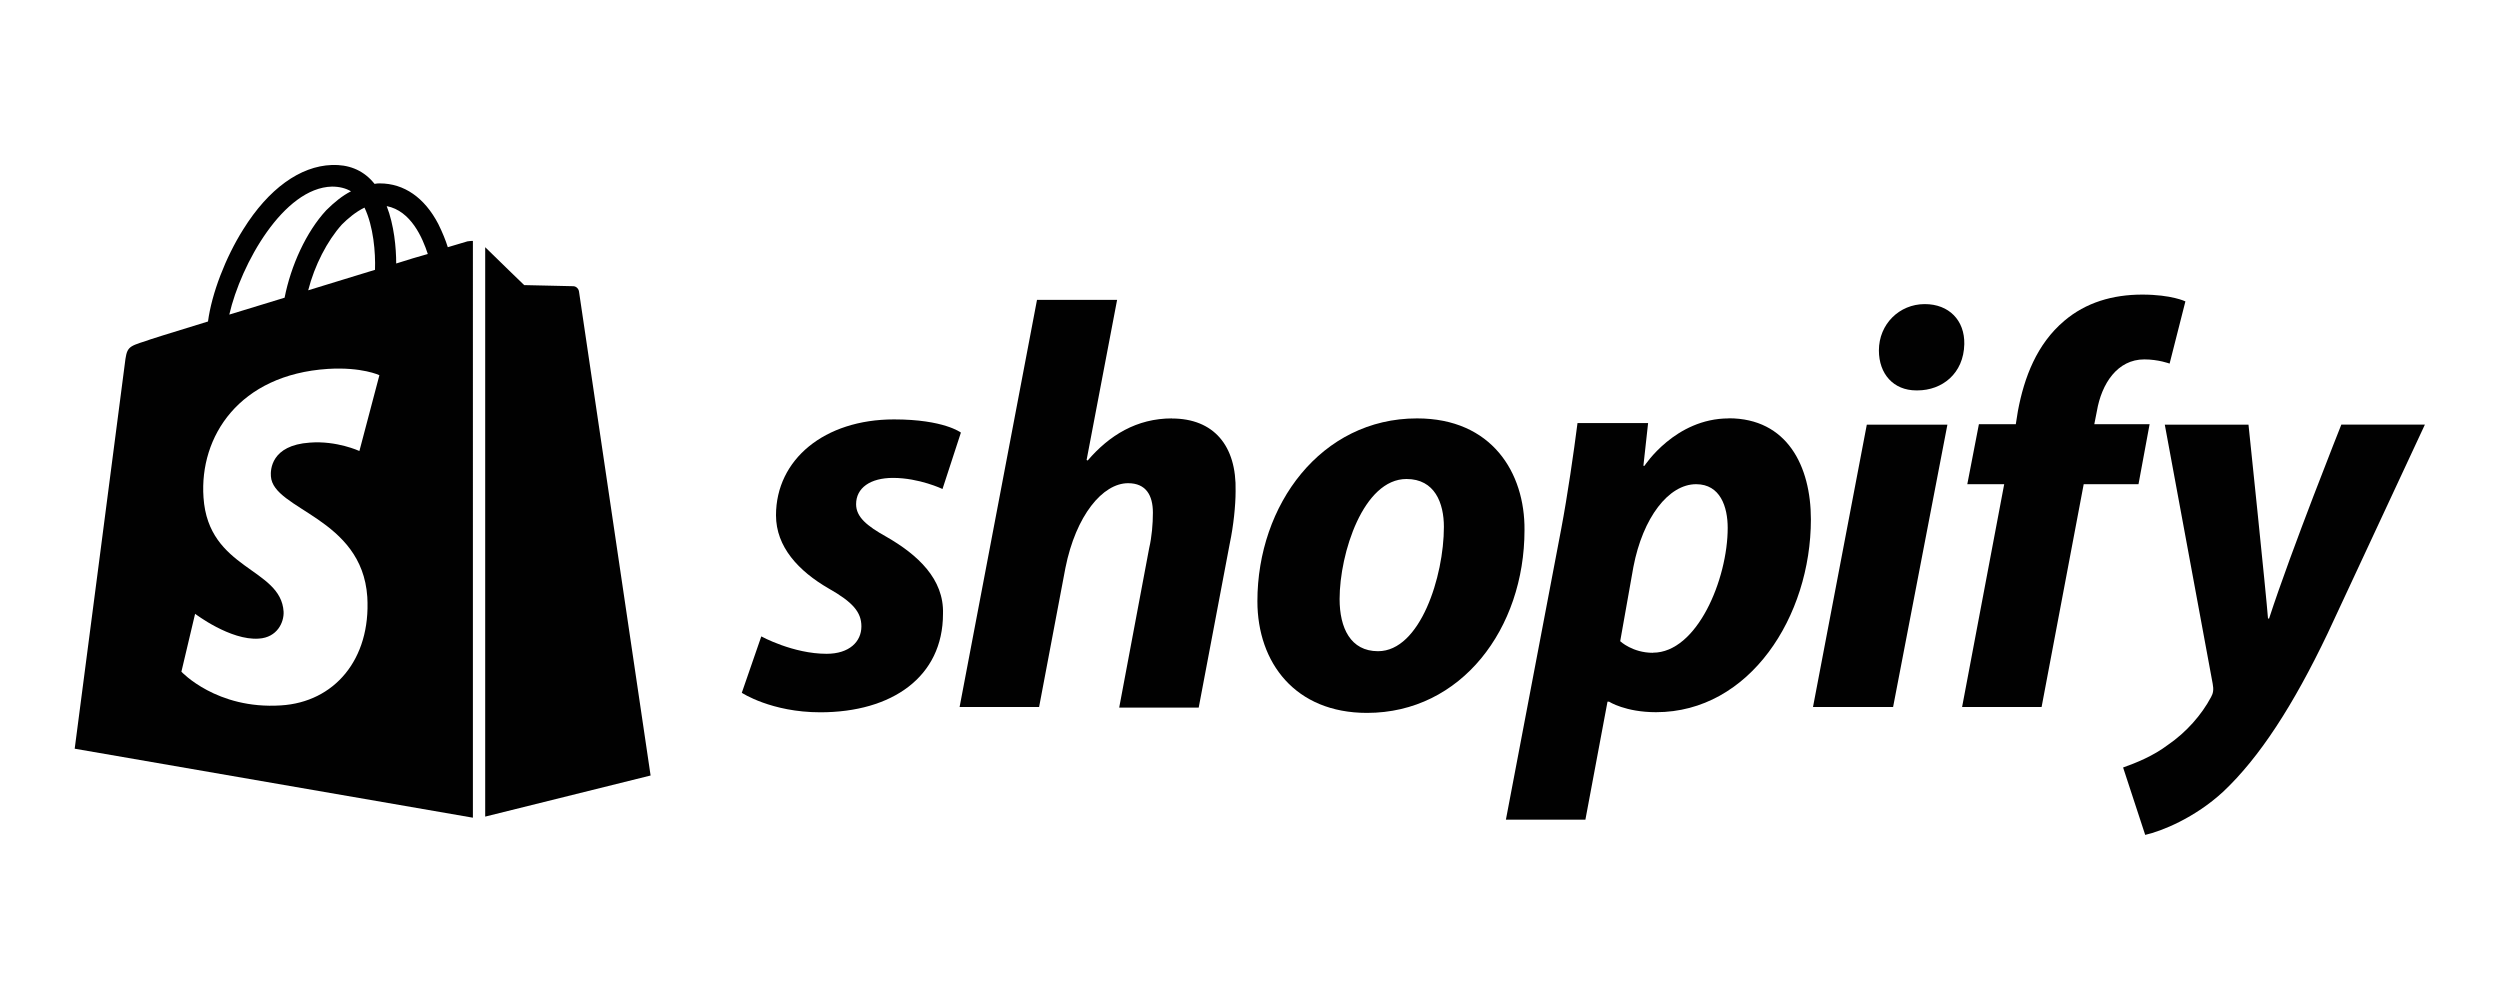 <?xml version="1.0" encoding="UTF-8"?>
<svg id="Layer_1" data-name="Layer 1" xmlns="http://www.w3.org/2000/svg" viewBox="0 0 250 100">
  <defs>
    <style>
      .cls-1 {
        fill: #010101;
      }
    </style>
  </defs>
  <g>
    <path id="s" class="cls-1" d="M88.66,53.69c-2-1.11-3.05-2-3.05-3.27,0-1.63,1.42-2.63,3.69-2.63,2.63,0,4.95,1.11,4.95,1.11l1.84-5.64s-1.69-1.32-6.69-1.32c-6.95,0-11.8,4-11.8,9.59,0,3.16,2.26,5.58,5.27,7.32,2.42,1.37,3.27,2.37,3.27,3.79,0,1.53-1.21,2.74-3.48,2.74-3.37,0-6.53-1.74-6.53-1.74l-1.95,5.64s2.95,1.95,7.85,1.95c7.16,0,12.27-3.53,12.27-9.85.11-3.48-2.53-5.9-5.64-7.69Z"/>
    <path id="h" class="cls-1" d="M117.2,41.84c-3.53,0-6.27,1.69-8.43,4.21l-.11-.05,3.05-16.01h-8.01l-7.74,40.71h7.95l2.63-13.9c1.05-5.27,3.74-8.48,6.27-8.48,1.79,0,2.48,1.21,2.48,2.95,0,1.11-.11,2.42-.37,3.53l-3,15.96h7.95l3.11-16.43c.37-1.74.58-3.79.58-5.21.11-4.58-2.21-7.27-6.37-7.27Z"/>
    <path id="o" class="cls-1" d="M141.7,41.84c-9.59,0-15.96,8.64-15.96,18.28,0,6.16,3.79,11.17,10.96,11.17,9.43,0,15.75-8.43,15.75-18.28.05-5.74-3.27-11.17-10.74-11.17ZM137.8,65.12c-2.74,0-3.84-2.32-3.84-5.21,0-4.58,2.37-12.01,6.69-12.01,2.84,0,3.74,2.42,3.74,4.79,0,4.95-2.37,12.43-6.58,12.43Z"/>
    <path id="p" class="cls-1" d="M172.88,41.84c-5.37,0-8.43,4.74-8.43,4.74h-.11l.47-4.27h-7.06c-.37,2.9-1,7.27-1.63,10.59l-5.53,29.07h7.95l2.21-11.8h.16s1.63,1.05,4.69,1.05c9.38,0,15.49-9.59,15.49-19.28,0-5.32-2.37-10.11-8.22-10.11ZM165.29,65.28c-2.05,0-3.27-1.16-3.27-1.16l1.32-7.43c.95-4.95,3.53-8.27,6.27-8.27,2.42,0,3.16,2.26,3.16,4.37,0,5.11-3.05,12.48-7.48,12.48Z"/>
    <path id="dot" class="cls-1" d="M192.47,30.41c-2.53,0-4.58,2-4.58,4.63,0,2.37,1.47,4,3.74,4h.11c2.48,0,4.63-1.69,4.69-4.63.05-2.37-1.53-4-3.95-4Z"/>
    <polygon id="i" class="cls-1" points="181.3 70.7 189.31 70.7 194.74 42.47 186.68 42.47 181.3 70.7"/>
    <path id="f" class="cls-1" d="M214.96,42.42h-5.53l.26-1.32c.47-2.74,2.05-5.16,4.74-5.16,1.42,0,2.53.42,2.53.42l1.58-6.22s-1.37-.68-4.32-.68-5.64.79-7.8,2.63c-2.74,2.32-4,5.64-4.63,9.01l-.21,1.32h-3.69l-1.16,6h3.69l-4.21,22.28h7.95l4.21-22.28h5.48l1.11-6Z"/>
    <path id="y" class="cls-1" d="M234.13,42.47s-5,12.54-7.22,19.38h-.11c-.16-2.21-1.95-19.38-1.95-19.38h-8.37l4.79,25.91c.11.58.05.95-.16,1.32-.95,1.79-2.48,3.53-4.32,4.79-1.47,1.11-3.16,1.79-4.48,2.26l2.21,6.74c1.63-.37,4.95-1.69,7.8-4.32,3.63-3.42,7.01-8.64,10.43-15.8l9.74-20.91s-8.37,0-8.37,0Z"/>
  </g>
  <g>
    <path class="cls-1" d="M46.73,24.14s-.74.21-1.95.58c-.21-.68-.53-1.47-.95-2.32-1.37-2.63-3.42-4.06-5.85-4.06h0c-.16,0-.32,0-.53.05-.05-.11-.16-.16-.21-.26-1.05-1.16-2.42-1.69-4.06-1.63-3.16.11-6.32,2.37-8.85,6.43-1.79,2.84-3.16,6.43-3.53,9.22-3.63,1.11-6.16,1.9-6.22,1.95-1.84.58-1.9.63-2.11,2.37-.16,1.32-5,38.4-5,38.4l39.82,6.9V24.09c-.32,0-.47.05-.58.05ZM37.51,26.98c-2.11.63-4.42,1.37-6.69,2.05.63-2.48,1.9-4.95,3.37-6.58.58-.58,1.37-1.26,2.26-1.69.9,1.9,1.11,4.48,1.05,6.22ZM33.2,18.66c.74,0,1.37.16,1.9.47-.84.42-1.69,1.11-2.48,1.9-2,2.16-3.53,5.53-4.16,8.74-1.9.58-3.79,1.16-5.53,1.69,1.16-5.06,5.43-12.69,10.27-12.8ZM27.09,47.63c.21,3.37,9.11,4.11,9.64,12.06.37,6.27-3.32,10.53-8.64,10.85-6.43.42-9.95-3.37-9.95-3.37l1.37-5.79s3.53,2.69,6.37,2.48c1.84-.11,2.53-1.63,2.48-2.69-.26-4.42-7.53-4.16-8.01-11.43-.42-6.11,3.58-12.27,12.43-12.85,3.42-.21,5.16.63,5.16.63l-2,7.58s-2.26-1.05-4.95-.84c-3.9.26-3.95,2.74-3.9,3.37ZM39.62,26.35c0-1.58-.21-3.84-.95-5.74,2.42.47,3.58,3.16,4.11,4.79-.95.26-2,.58-3.16.95Z"/>
    <path class="cls-1" d="M48.52,81.66l16.54-4.11s-7.11-48.09-7.16-48.4c-.05-.32-.32-.53-.58-.53s-4.9-.11-4.9-.11c0,0-2.84-2.74-3.9-3.79v56.94Z"/>
  </g>
</svg>